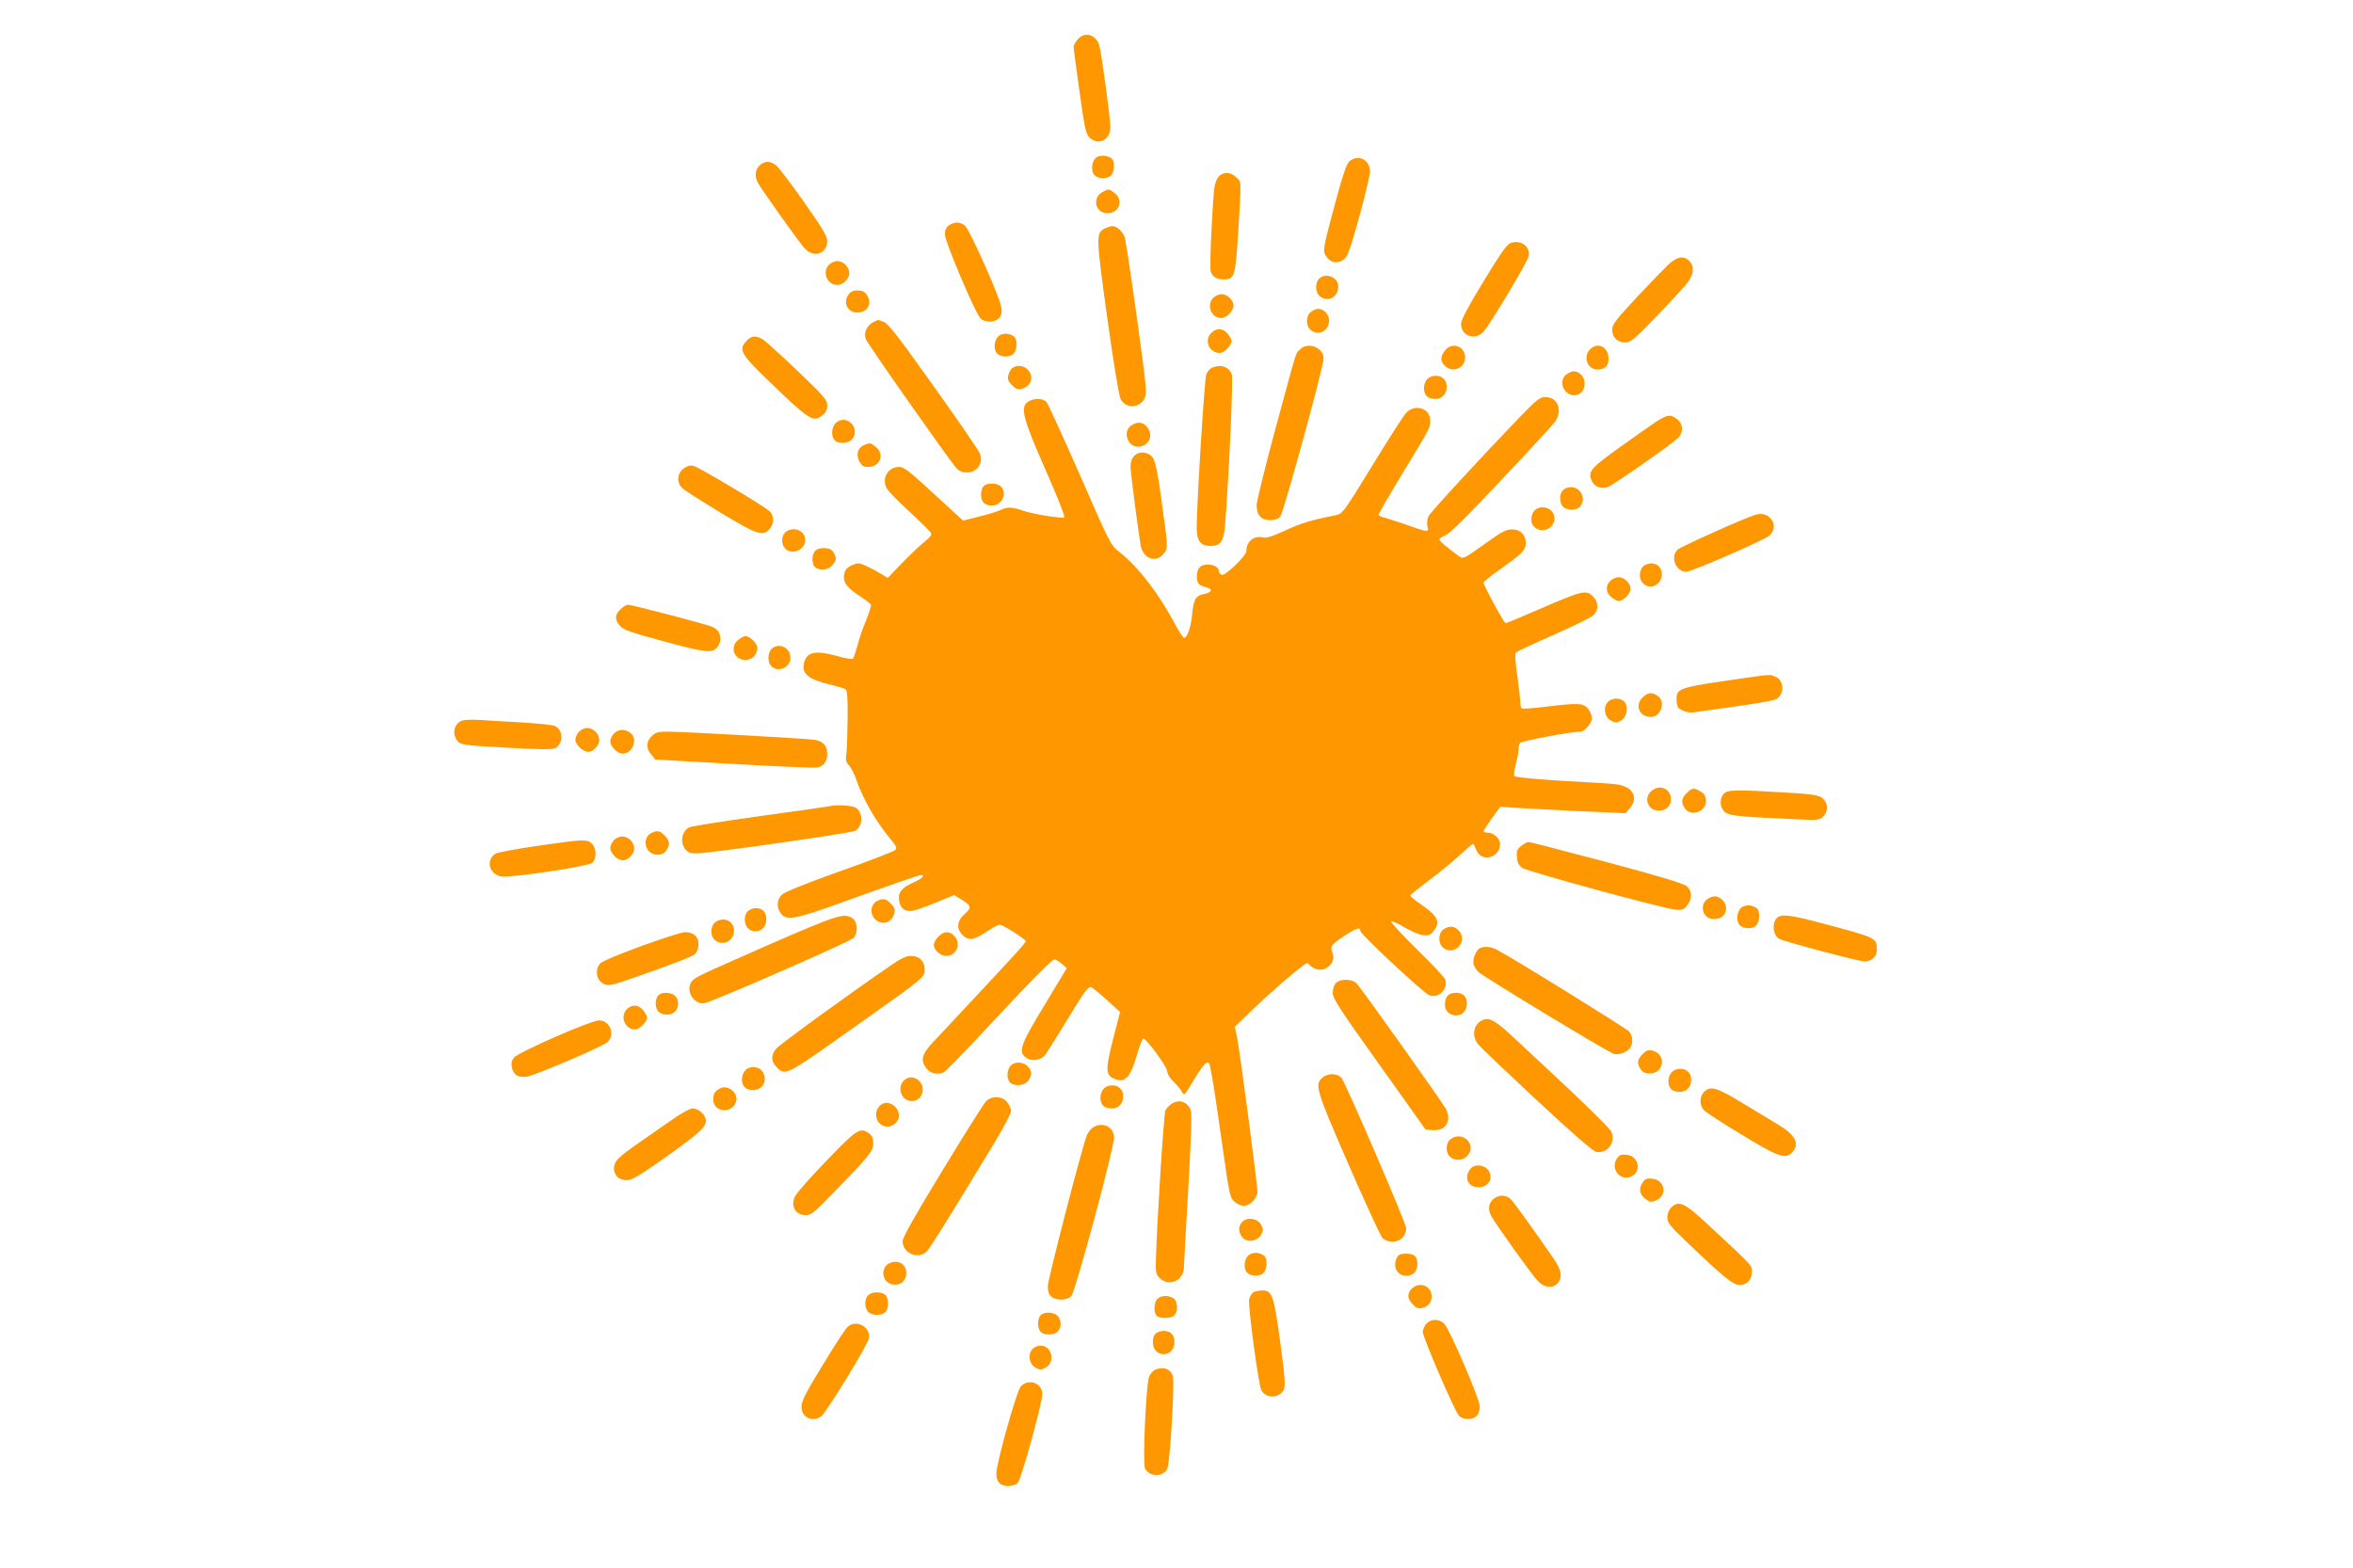 <?xml version="1.0" standalone="no"?>
<!DOCTYPE svg PUBLIC "-//W3C//DTD SVG 20010904//EN"
 "http://www.w3.org/TR/2001/REC-SVG-20010904/DTD/svg10.dtd">
<svg version="1.0" xmlns="http://www.w3.org/2000/svg"
 width="1280pt" height="853pt" viewBox="0 0 1280 853"
 preserveAspectRatio="xMidYMid meet">
<g transform="translate(0,853) scale(0.1,-0.1)"
fill="#ff9800" stroke="none">
<path d="M5861 8314 c-12 -15 -21 -32 -21 -38 0 -6 14 -114 32 -241 28 -201
34 -232 54 -252 48 -48 114 -15 114 55 0 51 -47 397 -60 444 -18 62 -82 79
-119 32z"/>
<path d="M5968 7676 c-29 -15 -37 -75 -13 -100 21 -20 69 -21 89 0 19 18 21
78 4 91 -22 17 -56 21 -80 9z"/>
<path d="M7341 7653 c-15 -13 -34 -67 -70 -199 -75 -278 -77 -288 -57 -318 23
-36 61 -43 94 -19 23 17 35 49 85 229 31 115 58 226 59 246 4 67 -61 102 -111
61z"/>
<path d="M4132 7630 c-24 -23 -28 -59 -10 -93 19 -36 228 -330 256 -359 49
-53 122 -28 122 41 0 26 -27 71 -127 213 -70 99 -138 189 -152 199 -31 25 -62
24 -89 -1z"/>
<path d="M6631 7571 c-11 -11 -22 -39 -25 -63 -11 -89 -27 -427 -20 -452 7
-31 31 -46 72 -46 58 0 63 17 78 262 17 286 18 265 -11 293 -29 30 -68 32 -94
6z"/>
<path d="M6000 7487 c-61 -31 -43 -117 24 -117 64 0 90 70 40 109 -31 24 -31
25 -64 8z"/>
<path d="M5162 7304 c-15 -10 -22 -25 -22 -49 0 -38 163 -424 193 -456 24 -25
78 -25 102 1 13 14 16 30 12 57 -7 56 -175 431 -200 448 -28 19 -57 19 -85 -1z"/>
<path d="M6010 7287 c-49 -25 -48 -39 13 -484 33 -237 64 -428 73 -444 26 -52
102 -51 129 2 15 28 13 54 -40 437 -31 224 -61 422 -66 439 -11 34 -43 63 -69
63 -8 0 -26 -6 -40 -13z"/>
<path d="M8218 7208 c-21 -7 -55 -56 -148 -209 -79 -129 -122 -210 -122 -229
-2 -69 79 -96 125 -41 41 50 237 377 243 408 10 52 -43 91 -98 71z"/>
<path d="M9078 7093 c-22 -21 -101 -102 -175 -181 -115 -124 -133 -147 -133
-176 0 -41 29 -69 72 -69 28 0 49 17 171 144 76 79 152 162 168 183 34 46 37
88 9 116 -30 30 -65 25 -112 -17z"/>
<path d="M4510 7090 c-40 -40 -11 -110 45 -110 32 0 65 33 65 65 0 32 -33 65
-65 65 -14 0 -34 -9 -45 -20z"/>
<path d="M7176 7014 c-25 -25 -21 -81 8 -99 45 -30 96 1 96 58 0 49 -69 76
-104 41z"/>
<path d="M4616 6928 c-32 -45 -6 -98 48 -98 57 0 83 51 50 98 -10 15 -25 22
-49 22 -24 0 -39 -7 -49 -22z"/>
<path d="M6600 6910 c-39 -39 -11 -110 43 -110 29 0 67 39 67 68 0 29 -34 62
-65 62 -14 0 -34 -9 -45 -20z"/>
<path d="M7132 6834 c-28 -19 -30 -74 -4 -97 42 -38 102 -8 102 51 0 32 -29
62 -60 62 -9 0 -26 -7 -38 -16z"/>
<path d="M4750 6777 c-35 -18 -53 -58 -40 -92 10 -27 455 -660 493 -702 14
-16 32 -23 57 -23 56 0 91 51 70 104 -5 14 -118 179 -251 365 -193 271 -247
342 -272 350 -16 6 -30 11 -31 11 -1 0 -12 -6 -26 -13z"/>
<path d="M6590 6720 c-42 -42 -13 -110 46 -110 23 0 64 42 64 65 0 7 -9 24
-21 39 -25 31 -61 34 -89 6z"/>
<path d="M5440 6707 c-31 -16 -40 -76 -15 -101 21 -20 69 -21 89 0 19 18 21
77 4 92 -24 18 -53 22 -78 9z"/>
<path d="M4062 6677 c-46 -49 -35 -70 115 -215 225 -218 246 -231 296 -192 20
16 27 30 27 55 0 30 -16 48 -160 186 -88 84 -173 161 -188 171 -37 24 -64 23
-90 -5z"/>
<path d="M7071 6628 c-25 -26 -10 22 -132 -428 -56 -206 -102 -394 -103 -416
-1 -55 24 -84 74 -84 24 0 43 7 54 19 18 20 236 815 236 861 0 61 -88 93 -129
48z"/>
<path d="M7861 6624 c-26 -33 -27 -58 -1 -84 41 -41 110 -13 110 45 0 62 -71
87 -109 39z"/>
<path d="M8650 6630 c-40 -40 -15 -110 39 -110 43 0 61 18 61 60 0 62 -58 92
-100 50z"/>
<path d="M5507 6528 c-9 -7 -19 -25 -22 -40 -5 -21 -1 -33 20 -53 20 -21 32
-25 53 -20 52 12 69 68 32 105 -23 23 -58 26 -83 8z"/>
<path d="M6594 6530 c-11 -4 -26 -21 -32 -37 -10 -26 -52 -701 -52 -835 0 -70
21 -98 75 -98 54 0 72 25 79 112 21 259 45 798 37 821 -16 42 -59 57 -107 37z"/>
<path d="M8522 6494 c-47 -33 -18 -114 41 -114 35 0 57 25 57 65 0 35 -28 65
-60 65 -9 0 -26 -7 -38 -16z"/>
<path d="M7782 6480 c-44 -18 -49 -97 -7 -114 52 -19 95 8 95 61 0 45 -42 71
-88 53z"/>
<path d="M8274 6268 c-206 -214 -490 -521 -502 -545 -8 -15 -11 -36 -7 -55 8
-36 9 -36 -125 11 -47 16 -97 32 -112 36 -16 3 -28 10 -28 16 0 6 58 106 129
223 156 257 151 247 151 290 0 65 -83 91 -131 40 -13 -14 -96 -143 -184 -287
-159 -259 -160 -261 -200 -270 -140 -28 -190 -44 -274 -83 -64 -30 -101 -42
-117 -38 -52 13 -94 -20 -94 -74 0 -26 -115 -136 -134 -129 -9 4 -16 13 -16
21 0 34 -76 48 -104 20 -19 -19 -21 -77 -3 -92 6 -6 25 -14 40 -17 36 -9 30
-28 -13 -36 -46 -10 -57 -28 -65 -112 -7 -71 -27 -127 -44 -127 -5 0 -30 38
-54 84 -85 159 -197 304 -295 381 -51 40 -51 40 -217 420 -92 209 -174 388
-182 398 -20 22 -71 22 -102 1 -42 -30 -27 -90 96 -369 61 -137 107 -254 103
-259 -9 -9 -170 17 -225 36 -57 20 -88 21 -119 5 -17 -9 -71 -25 -119 -37
l-88 -22 -59 54 c-32 29 -104 95 -159 146 -77 70 -107 92 -129 92 -62 0 -98
-62 -68 -117 8 -15 64 -73 125 -128 60 -55 112 -107 116 -115 4 -10 -6 -24
-32 -44 -21 -16 -75 -67 -121 -114 l-83 -86 -37 23 c-20 12 -56 31 -79 42 -39
18 -45 18 -77 5 -24 -10 -37 -23 -42 -42 -12 -46 7 -76 76 -122 36 -23 67 -47
68 -52 2 -6 -10 -43 -26 -83 -17 -39 -38 -101 -47 -137 -10 -36 -21 -69 -25
-73 -4 -4 -40 1 -81 13 -123 34 -170 25 -185 -36 -15 -58 23 -90 141 -118 39
-9 77 -21 84 -25 10 -7 13 -44 12 -162 -1 -85 -4 -171 -7 -192 -5 -30 -2 -43
15 -61 11 -12 29 -47 39 -77 38 -109 104 -224 185 -322 34 -41 38 -50 26 -62
-8 -7 -144 -60 -304 -116 -181 -65 -298 -112 -312 -126 -28 -27 -30 -72 -4
-104 31 -38 76 -30 326 60 251 91 424 151 437 151 21 0 4 -19 -33 -36 -66 -29
-89 -52 -89 -85 0 -41 15 -66 44 -73 26 -6 51 1 179 53 l78 32 33 -21 c60 -36
63 -47 28 -78 -46 -39 -52 -83 -17 -117 33 -34 64 -30 137 20 29 19 59 35 66
35 16 0 142 -79 142 -90 0 -10 -60 -75 -502 -547 -65 -69 -73 -101 -37 -147
20 -25 57 -34 92 -20 8 3 100 96 203 207 279 299 386 407 400 407 7 0 25 -10
40 -23 l27 -24 -121 -201 c-134 -220 -146 -256 -97 -288 28 -18 75 -12 98 14
8 9 58 89 112 177 102 169 121 195 139 195 6 0 44 -31 85 -68 l74 -67 -39
-152 c-42 -166 -40 -193 11 -213 58 -22 85 9 125 148 11 39 25 72 30 72 17 0
130 -155 130 -179 0 -14 14 -37 34 -55 18 -18 39 -42 45 -55 12 -22 13 -21 45
31 83 138 100 152 110 101 14 -70 29 -168 66 -428 37 -265 41 -281 65 -302 14
-13 37 -23 51 -23 33 0 74 42 74 77 1 38 -98 785 -112 848 l-11 49 100 97
c110 105 278 249 293 249 5 0 12 -5 15 -11 4 -5 19 -15 33 -20 53 -20 112 34
91 86 -14 37 -9 44 58 90 71 47 93 54 93 31 0 -18 343 -338 375 -350 51 -20
106 35 86 87 -5 12 -75 87 -157 166 -81 80 -142 147 -136 149 6 2 40 -13 74
-34 35 -20 79 -39 99 -41 30 -4 39 -1 57 22 40 50 24 82 -69 146 -33 22 -59
44 -57 49 2 4 48 41 103 82 55 41 130 103 167 137 36 33 68 61 71 61 3 0 10
-14 16 -30 25 -74 131 -50 131 29 0 29 -35 61 -65 61 -14 0 -25 4 -25 8 0 4
21 36 46 71 l45 62 77 -5 c42 -3 196 -11 341 -18 l264 -12 23 28 c50 57 15
119 -72 129 -27 4 -103 9 -169 12 -198 10 -379 25 -387 33 -4 4 -1 32 7 62 8
30 15 66 15 80 0 14 4 31 9 38 7 11 276 62 329 62 22 0 62 48 62 73 0 13 -9
36 -21 51 -25 32 -56 33 -233 11 -65 -8 -122 -12 -127 -9 -5 3 -9 17 -9 32 0
15 -7 80 -16 145 -11 77 -14 121 -7 128 5 5 97 48 204 95 106 47 204 95 216
106 31 29 30 72 -3 105 -35 35 -57 30 -279 -66 -103 -45 -190 -81 -195 -81 -8
0 -120 206 -120 221 0 4 39 36 88 70 125 89 142 107 142 146 0 42 -30 73 -71
73 -38 0 -52 -7 -172 -93 -87 -62 -99 -68 -116 -56 -75 55 -110 85 -111 94 0
6 15 16 33 23 22 8 117 101 302 299 149 157 280 300 293 317 45 61 17 136 -51
136 -30 0 -46 -13 -133 -102z"/>
<path d="M9014 6239 c-27 -18 -118 -81 -201 -141 -160 -114 -177 -134 -154
-184 14 -32 53 -47 88 -33 30 11 347 233 381 266 31 31 29 76 -4 102 -36 28
-51 27 -110 -10z"/>
<path d="M4550 6232 c-26 -21 -32 -71 -10 -96 17 -22 73 -20 93 2 52 57 -23
142 -83 94z"/>
<path d="M6152 6214 c-45 -31 -19 -114 37 -114 53 0 83 48 60 93 -22 41 -58
49 -97 21z"/>
<path d="M4702 6110 c-35 -15 -47 -51 -28 -89 14 -25 23 -31 50 -31 64 0 90
70 40 109 -30 23 -30 23 -62 11z"/>
<path d="M6171 6051 c-14 -14 -21 -34 -21 -59 0 -32 39 -332 55 -430 13 -71
84 -97 125 -44 25 31 25 30 -16 322 -17 123 -30 182 -43 200 -24 33 -73 38
-100 11z"/>
<path d="M3717 5980 c-35 -28 -37 -77 -4 -107 12 -11 105 -70 207 -132 204
-123 232 -132 270 -84 21 27 21 63 -1 90 -19 22 -389 243 -417 249 -19 4 -35
-1 -55 -16z"/>
<path d="M5350 5884 c-8 -8 -13 -28 -13 -44 0 -40 19 -60 58 -60 56 0 87 66
49 104 -20 20 -78 21 -94 0z"/>
<path d="M8505 5866 c-23 -17 -24 -71 -2 -93 22 -22 76 -21 93 2 46 62 -29
137 -91 91z"/>
<path d="M8347 5752 c-18 -19 -22 -59 -9 -78 39 -59 133 -17 116 51 -11 45
-76 61 -107 27z"/>
<path d="M9550 5730 c-63 -19 -407 -174 -424 -190 -42 -40 -10 -120 47 -120
31 0 425 172 453 197 57 52 0 137 -76 113z"/>
<path d="M4279 5640 c-25 -15 -32 -58 -14 -86 32 -49 115 -21 115 39 0 48 -56
74 -101 47z"/>
<path d="M4436 5535 c-24 -24 -21 -82 4 -95 32 -17 71 -8 93 21 17 24 18 30 6
55 -11 23 -22 30 -50 32 -24 2 -42 -3 -53 -13z"/>
<path d="M8950 5457 c-32 -16 -40 -70 -14 -98 38 -42 104 -12 104 48 0 47 -45
72 -90 50z"/>
<path d="M8760 5370 c-28 -28 -25 -64 6 -89 15 -12 32 -21 39 -21 24 0 65 41
65 66 0 31 -33 64 -65 64 -14 0 -34 -9 -45 -20z"/>
<path d="M3375 5215 c-31 -30 -32 -56 -2 -90 18 -21 58 -35 227 -81 238 -65
274 -69 301 -35 33 41 19 94 -29 112 -43 17 -435 119 -455 119 -10 0 -29 -11
-42 -25z"/>
<path d="M4016 5049 c-48 -38 -23 -109 39 -109 37 0 65 28 65 66 0 23 -42 64
-65 64 -7 0 -24 -9 -39 -21z"/>
<path d="M4203 5005 c-27 -19 -31 -75 -7 -99 36 -37 104 -7 104 45 0 53 -56
83 -97 54z"/>
<path d="M9383 4826 c-244 -36 -263 -43 -263 -100 0 -17 4 -36 8 -43 11 -17
60 -34 85 -28 12 2 112 16 222 31 110 15 212 33 226 40 49 25 45 105 -6 124
-32 12 -8 14 -272 -24z"/>
<path d="M8934 4734 c-43 -42 -15 -104 46 -104 56 0 83 83 38 114 -32 23 -55
20 -84 -10z"/>
<path d="M8746 4711 c-26 -29 -18 -82 17 -101 24 -13 30 -13 55 0 33 19 43 78
17 104 -22 22 -68 20 -89 -3z"/>
<path d="M2513 4610 c-43 -17 -56 -72 -25 -110 18 -22 30 -24 262 -37 175 -10
250 -11 267 -4 48 22 50 96 3 121 -12 6 -94 15 -183 20 -89 5 -193 11 -232 14
-38 2 -80 0 -92 -4z"/>
<path d="M3150 4550 c-11 -11 -20 -31 -20 -44 0 -27 42 -66 71 -66 27 0 59 36
59 65 0 14 -9 34 -20 45 -11 11 -31 20 -45 20 -14 0 -34 -9 -45 -20z"/>
<path d="M3340 4540 c-11 -11 -20 -30 -20 -43 0 -29 39 -67 68 -67 55 0 84 84
40 114 -31 22 -64 20 -88 -4z"/>
<path d="M3545 4525 c-31 -30 -32 -66 -2 -100 l22 -27 430 -24 c237 -14 440
-22 452 -19 35 8 53 34 53 74 0 43 -21 68 -66 76 -37 7 -722 45 -804 45 -51 0
-65 -4 -85 -25z"/>
<path d="M8987 4230 c-49 -38 -25 -110 37 -110 38 0 66 26 66 61 0 57 -58 84
-103 49z"/>
<path d="M9175 4215 c-29 -28 -31 -51 -9 -83 32 -46 114 -18 114 39 0 30 -9
43 -37 58 -31 16 -41 14 -68 -14z"/>
<path d="M9377 4212 c-25 -28 -22 -77 7 -100 26 -20 66 -24 367 -38 142 -7
147 -6 168 15 29 29 25 78 -9 102 -20 14 -59 20 -203 28 -261 16 -311 15 -330
-7z"/>
<path d="M4510 4144 c-8 -2 -179 -27 -379 -54 -200 -28 -372 -55 -382 -61 -41
-21 -51 -82 -20 -120 15 -18 27 -22 67 -21 79 2 831 110 854 122 44 24 48 96
7 125 -20 14 -107 19 -147 9z"/>
<path d="M3542 3998 c-29 -15 -39 -55 -21 -87 20 -36 80 -42 103 -9 22 32 20
55 -9 83 -26 27 -38 29 -73 13z"/>
<path d="M3340 3960 c-11 -11 -20 -30 -20 -43 0 -29 39 -67 68 -67 29 0 62 34
62 65 0 14 -9 34 -20 45 -11 11 -31 20 -45 20 -14 0 -34 -9 -45 -20z"/>
<path d="M2920 3928 c-113 -16 -215 -35 -226 -43 -55 -36 -30 -117 38 -123 64
-6 469 56 490 74 24 23 24 78 -2 104 -26 26 -46 25 -300 -12z"/>
<path d="M8276 3929 c-23 -18 -27 -28 -24 -62 2 -29 10 -45 28 -58 28 -20 759
-219 831 -227 41 -4 48 -1 67 23 28 36 28 76 -1 103 -16 15 -133 51 -436 132
-228 60 -419 110 -426 110 -7 0 -24 -10 -39 -21z"/>
<path d="M9299 3646 c-60 -29 -41 -116 25 -116 79 0 90 96 15 123 -9 3 -27 0
-40 -7z"/>
<path d="M4780 3633 c-42 -15 -53 -70 -20 -103 37 -37 93 -20 105 32 5 21 1
33 -19 52 -25 26 -37 29 -66 19z"/>
<path d="M9480 3597 c-31 -16 -40 -76 -15 -101 21 -20 69 -21 89 0 19 18 21
77 4 92 -24 18 -53 22 -78 9z"/>
<path d="M4066 3571 c-11 -12 -16 -31 -14 -52 7 -75 110 -73 116 2 4 44 -17
69 -57 69 -15 0 -36 -9 -45 -19z"/>
<path d="M4185 3392 c-393 -173 -404 -178 -422 -201 -37 -48 11 -128 70 -118
43 7 783 331 808 353 28 25 26 88 -3 108 -45 32 -83 19 -453 -142z"/>
<path d="M9673 3542 c-35 -22 -32 -96 5 -119 24 -14 432 -123 464 -123 38 0
68 27 68 61 0 67 0 67 -286 143 -165 45 -226 54 -251 38z"/>
<path d="M3892 3514 c-28 -19 -30 -74 -4 -97 40 -37 105 -7 105 48 0 55 -55
81 -101 49z"/>
<path d="M7852 3474 c-28 -19 -30 -74 -4 -97 57 -52 139 26 91 86 -23 30 -54
34 -87 11z"/>
<path d="M3490 3384 c-113 -41 -214 -83 -224 -94 -27 -27 -25 -78 3 -102 31
-25 46 -23 158 16 255 89 338 121 355 138 10 10 18 32 18 52 0 41 -29 66 -75
65 -16 0 -122 -34 -235 -75z"/>
<path d="M5105 3435 c-14 -13 -25 -33 -25 -45 0 -29 35 -60 68 -60 57 0 83 69
42 110 -27 27 -56 25 -85 -5z"/>
<path d="M8052 3373 c-21 -8 -43 -61 -36 -87 3 -13 15 -33 27 -44 32 -29 708
-438 736 -445 28 -7 70 8 87 31 19 24 17 66 -3 90 -16 18 -641 405 -723 447
-29 15 -63 18 -88 8z"/>
<path d="M4853 3283 c-224 -153 -614 -436 -632 -459 -28 -35 -27 -69 4 -99 49
-49 41 -53 443 232 364 258 362 256 362 299 0 45 -29 74 -74 74 -25 0 -54 -13
-103 -47z"/>
<path d="M7267 3182 c-10 -10 -17 -34 -17 -54 0 -30 38 -88 253 -389 l252
-354 41 -3 c70 -5 103 53 68 118 -25 44 -460 656 -485 681 -25 25 -90 25 -112
1z"/>
<path d="M3580 3114 c-20 -23 -16 -75 5 -90 26 -20 69 -17 88 4 22 24 21 65
-1 85 -23 21 -75 22 -92 1z"/>
<path d="M7876 3114 c-17 -16 -21 -61 -8 -80 17 -26 51 -35 80 -22 33 16 43
75 17 102 -21 20 -69 21 -89 0z"/>
<path d="M3410 3040 c-39 -39 -11 -110 44 -110 25 0 66 41 66 65 0 7 -9 24
-21 39 -25 31 -61 34 -89 6z"/>
<path d="M8070 2983 c-57 -22 -69 -93 -22 -142 15 -17 157 -152 316 -300 191
-178 300 -272 318 -277 59 -12 109 50 85 106 -10 25 -165 175 -532 515 -96 90
-132 111 -165 98z"/>
<path d="M3020 2889 c-115 -50 -213 -99 -223 -111 -13 -16 -17 -31 -13 -53 9
-42 33 -58 81 -52 42 5 419 166 441 189 42 43 11 118 -49 117 -18 0 -124 -40
-237 -90z"/>
<path d="M8936 2796 c-30 -29 -33 -52 -10 -84 10 -15 25 -22 48 -22 80 0 92
107 14 125 -21 5 -33 1 -52 -19z"/>
<path d="M5497 2732 c-21 -23 -22 -75 -1 -92 25 -21 75 -16 96 9 23 30 23 56
-2 81 -25 25 -72 26 -93 2z"/>
<path d="M4072 2720 c-44 -18 -49 -97 -7 -114 49 -19 95 8 95 55 0 48 -43 76
-88 59z"/>
<path d="M9112 2710 c-44 -18 -49 -97 -7 -114 52 -19 95 8 95 61 0 45 -42 71
-88 53z"/>
<path d="M7197 2670 c-48 -38 -41 -62 139 -475 91 -209 174 -389 184 -399 28
-29 87 -27 111 3 11 13 19 34 19 48 0 27 -333 799 -353 820 -24 25 -71 26
-100 3z"/>
<path d="M4915 2650 c-37 -41 -9 -110 45 -110 55 0 80 70 40 110 -25 25 -62
26 -85 0z"/>
<path d="M6022 2620 c-44 -18 -49 -97 -7 -114 52 -19 95 8 95 61 0 45 -42 71
-88 53z"/>
<path d="M3915 2608 c-27 -15 -35 -28 -35 -59 0 -73 108 -80 125 -8 11 46 -48
91 -90 67z"/>
<path d="M9270 2590 c-25 -25 -26 -71 -2 -98 9 -11 100 -71 202 -132 203 -124
243 -138 279 -99 43 46 19 94 -76 151 -32 19 -118 72 -192 116 -143 87 -176
97 -211 62z"/>
<path d="M5363 2538 c-12 -13 -119 -182 -237 -377 -149 -244 -216 -363 -216
-383 0 -67 88 -103 133 -54 20 22 134 205 370 595 48 80 87 155 87 167 0 12
-9 33 -21 48 -27 35 -86 36 -116 4z"/>
<path d="M6372 2524 c-12 -8 -26 -23 -32 -34 -9 -16 -46 -598 -52 -813 -2 -68
0 -80 20 -99 49 -50 131 -16 132 56 1 17 11 211 24 431 15 255 20 409 14 424
-18 49 -65 64 -106 35z"/>
<path d="M4786 2515 c-38 -39 -19 -106 33 -113 35 -6 71 24 71 58 0 56 -67 92
-104 55z"/>
<path d="M3639 2427 c-57 -40 -135 -94 -174 -121 -105 -74 -125 -95 -125 -131
0 -41 27 -65 71 -65 27 0 67 24 204 121 184 130 225 167 225 202 0 31 -39 67
-72 67 -16 0 -66 -28 -129 -73z"/>
<path d="M5944 2395 c-12 -8 -26 -27 -32 -42 -27 -68 -212 -783 -212 -820 0
-26 6 -46 18 -56 26 -24 87 -22 110 3 22 24 233 805 232 862 0 59 -65 89 -116
53z"/>
<path d="M4498 2218 c-87 -90 -165 -178 -173 -196 -26 -53 2 -102 58 -102 28
0 46 14 123 93 224 229 244 254 244 296 0 30 -6 44 -22 55 -49 35 -64 26 -230
-146z"/>
<path d="M7892 2334 c-28 -19 -30 -74 -4 -97 25 -23 68 -21 92 3 58 58 -20
142 -88 94z"/>
<path d="M8795 2226 c-34 -52 14 -118 72 -99 66 22 51 115 -19 121 -30 3 -40
-1 -53 -22z"/>
<path d="M7996 2168 c-35 -50 -5 -102 55 -96 47 4 71 46 49 86 -21 37 -81 44
-104 10z"/>
<path d="M8935 2096 c-22 -33 -16 -65 17 -89 24 -18 30 -18 57 -7 64 26 48
112 -21 118 -30 3 -40 -1 -53 -22z"/>
<path d="M8127 2010 c-29 -23 -35 -56 -16 -93 20 -39 221 -321 253 -354 52
-57 126 -37 126 34 0 19 -14 51 -37 84 -80 117 -224 318 -236 327 -27 23 -62
23 -90 2z"/>
<path d="M9090 1960 c-12 -12 -20 -33 -20 -52 0 -29 13 -46 102 -131 206 -197
255 -237 292 -237 41 0 66 28 66 75 0 32 4 28 -242 256 -127 118 -156 131
-198 89z"/>
<path d="M6757 1882 c-21 -23 -22 -51 -1 -80 23 -34 83 -27 104 11 13 24 13
30 0 55 -20 35 -77 43 -103 14z"/>
<path d="M6800 1707 c-31 -16 -40 -76 -15 -101 21 -20 69 -21 89 0 19 18 21
77 4 92 -24 18 -53 22 -78 9z"/>
<path d="M7600 1691 c-26 -50 -1 -101 50 -101 38 0 60 24 60 64 0 42 -16 56
-62 56 -27 0 -40 -5 -48 -19z"/>
<path d="M4842 1660 c-57 -23 -45 -112 17 -118 43 -4 71 21 71 63 0 47 -42 73
-88 55z"/>
<path d="M7680 1520 c-27 -27 -25 -56 6 -86 19 -20 31 -24 52 -19 74 18 63
125 -13 125 -14 0 -34 -9 -45 -20z"/>
<path d="M6818 1500 c-9 -6 -19 -23 -23 -39 -7 -32 51 -464 66 -492 22 -42 79
-48 113 -13 22 21 20 58 -13 297 -32 231 -42 257 -94 257 -17 0 -40 -5 -49
-10z"/>
<path d="M4725 1486 c-23 -17 -24 -71 -2 -93 19 -20 70 -21 91 -3 24 19 21 87
-3 100 -27 14 -64 13 -86 -4z"/>
<path d="M6296 1464 c-19 -18 -21 -75 -4 -92 17 -17 83 -15 98 4 20 23 16 75
-5 90 -25 19 -70 18 -89 -2z"/>
<path d="M5660 1374 c-8 -8 -13 -28 -13 -44 0 -16 5 -36 13 -44 16 -21 74 -20
94 0 22 21 20 67 -2 87 -23 21 -75 22 -92 1z"/>
<path d="M7760 1330 c-11 -11 -20 -32 -20 -46 0 -30 172 -428 196 -455 22 -24
76 -25 97 -1 10 10 17 33 17 51 0 38 -162 416 -193 449 -26 28 -70 29 -97 2z"/>
<path d="M4612 1313 c-12 -10 -73 -103 -136 -208 -93 -152 -116 -197 -116
-227 0 -59 58 -87 107 -53 27 19 252 386 259 423 13 62 -66 106 -114 65z"/>
<path d="M6285 1274 c-10 -11 -15 -29 -13 -53 6 -77 110 -77 116 0 4 44 -17
69 -58 69 -16 0 -36 -7 -45 -16z"/>
<path d="M5616 1191 c-26 -29 -18 -82 17 -101 24 -13 30 -13 55 0 55 31 34
120 -28 120 -15 0 -35 -9 -44 -19z"/>
<path d="M6283 1078 c-12 -6 -26 -22 -32 -37 -17 -44 -36 -474 -22 -500 25
-46 97 -47 121 -1 15 29 41 475 30 506 -15 39 -55 52 -97 32z"/>
<path d="M5553 988 c-23 -25 -133 -419 -133 -474 0 -45 21 -68 64 -68 20 0 44
7 52 16 19 18 134 436 134 484 0 61 -75 87 -117 42z"/>
</g>
</svg>
